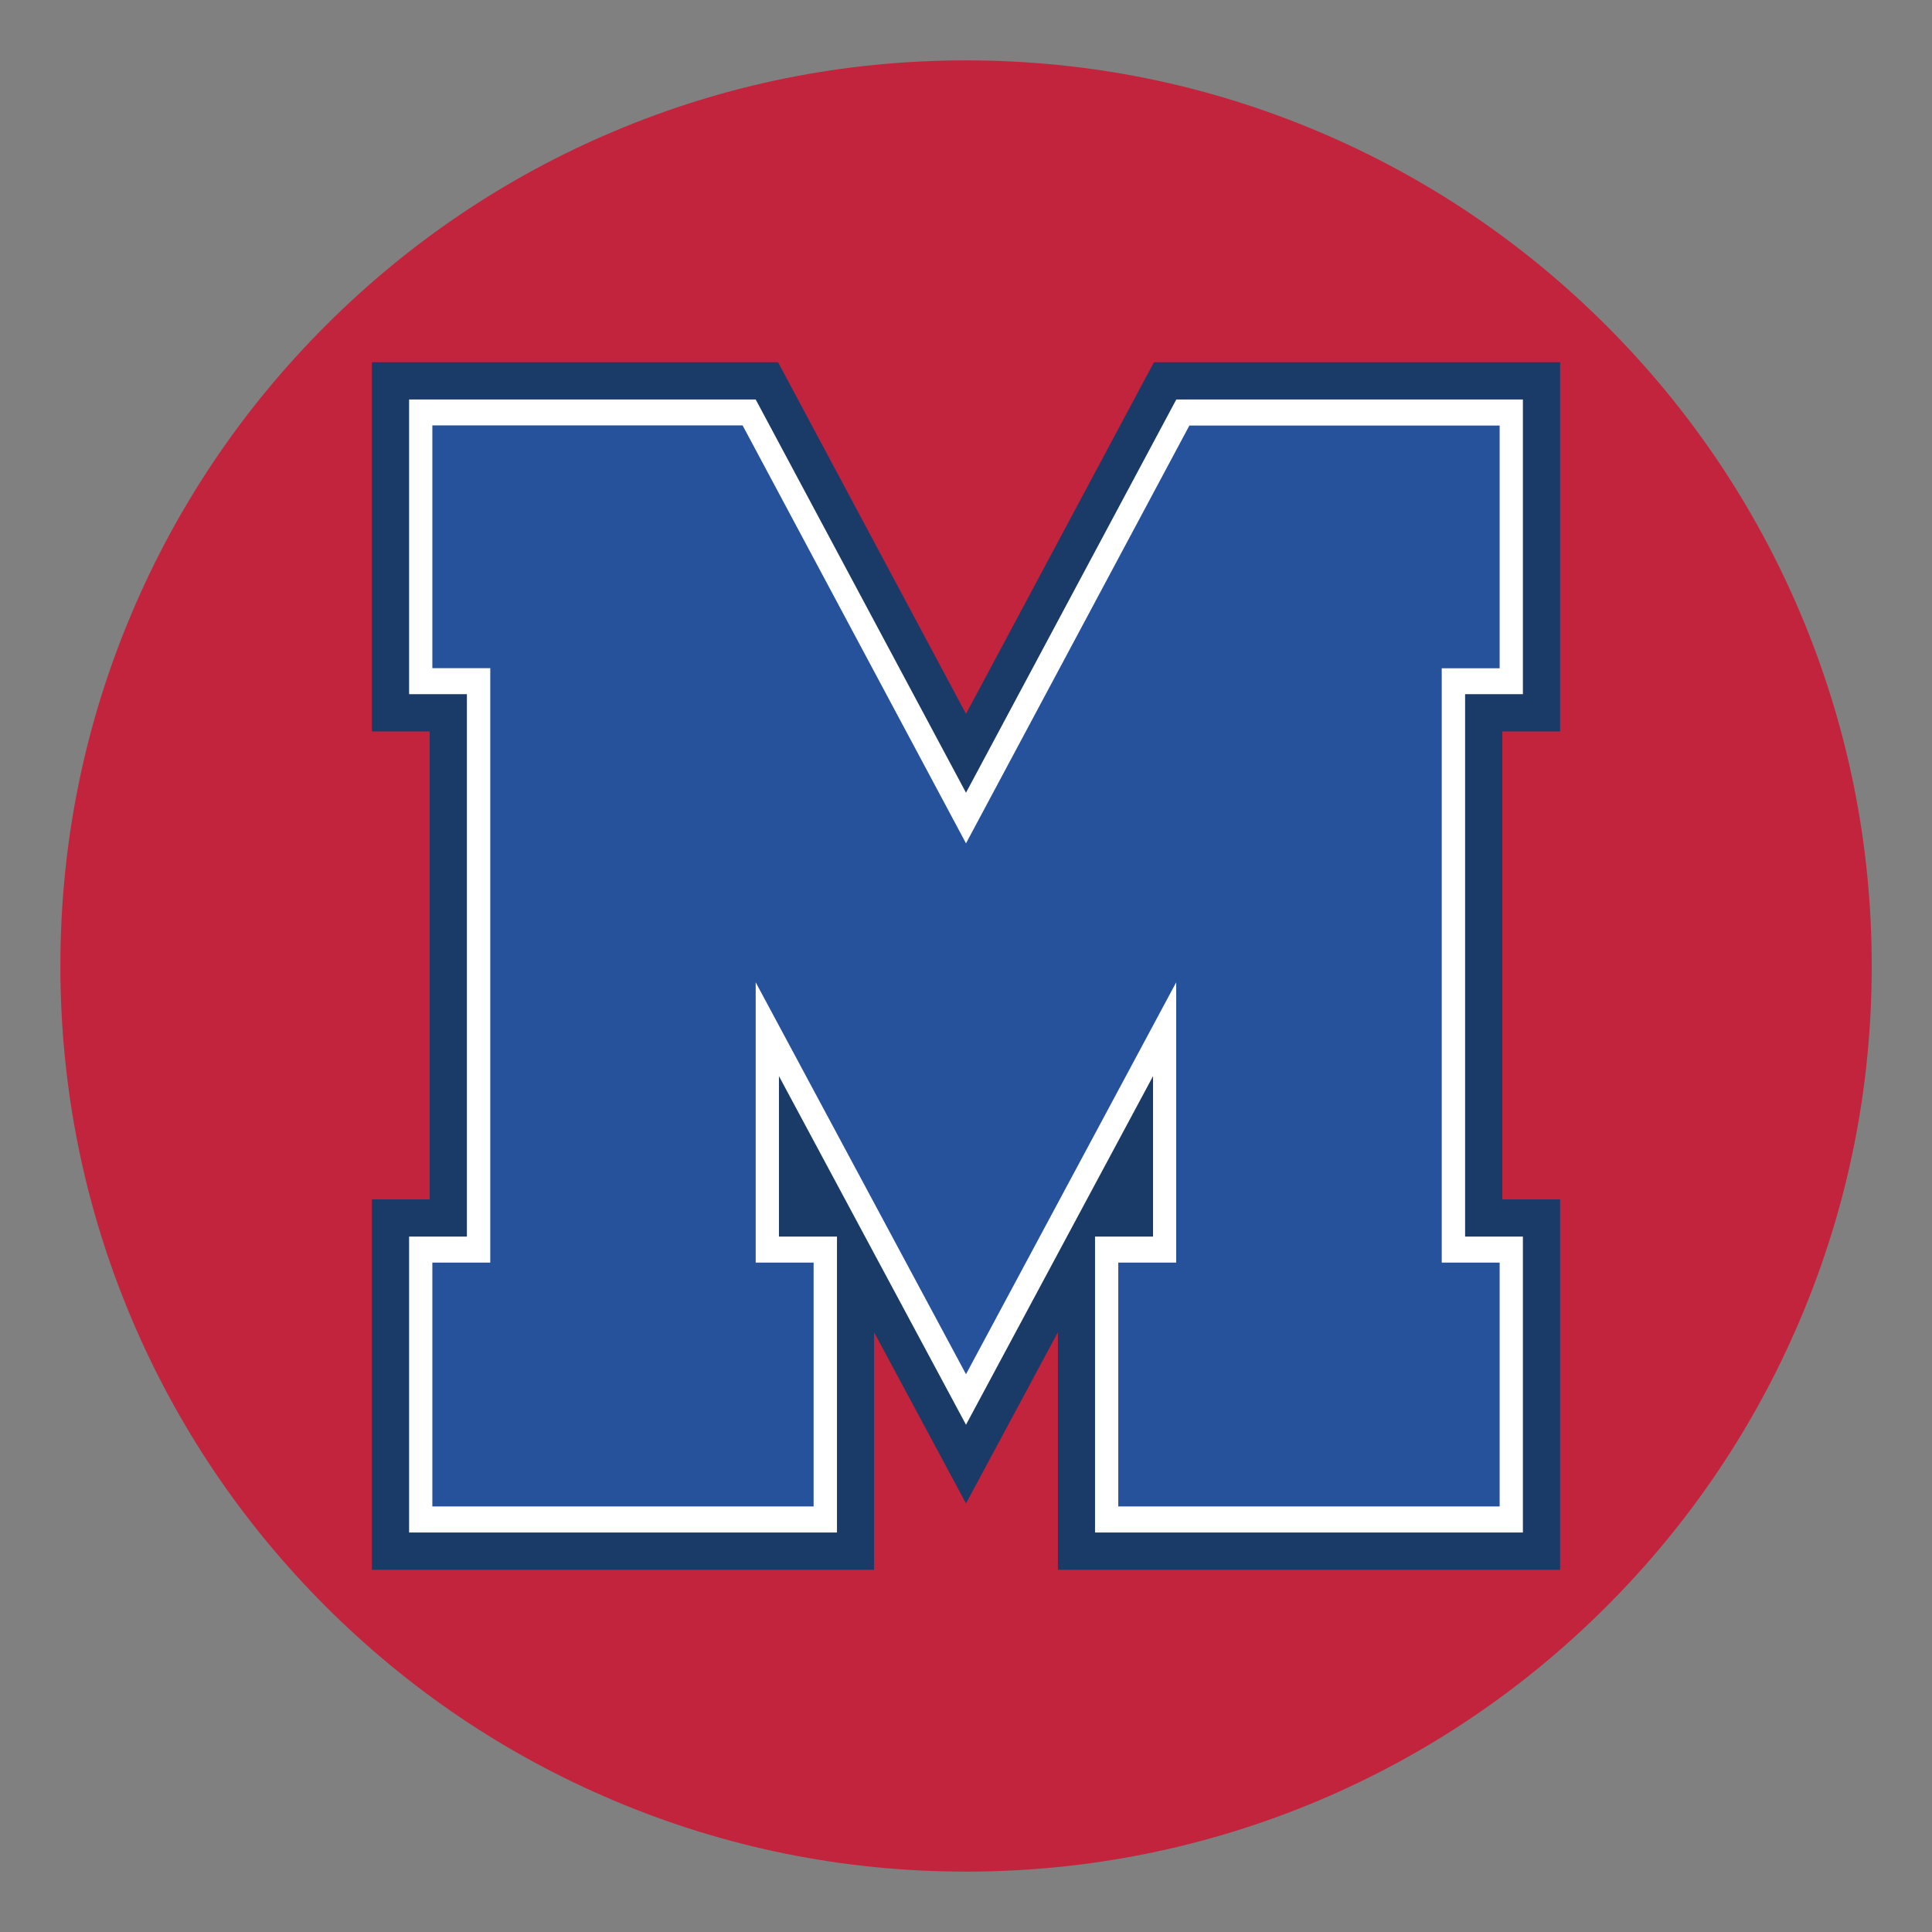 <?xml version="1.0" encoding="UTF-8"?>
<svg xmlns="http://www.w3.org/2000/svg" id="Layer_1" data-name="Layer 1" width="24in" height="24in" version="1.1" viewBox="0 0 1728 1728">
  <rect x="0" y="0" width="1728" height="1728" fill="#808080" stroke="none"/>
  <defs>
    <style>
      .cls-1 {
        fill: #26529c;
      }

      .cls-1, .cls-2, .cls-3, .cls-4 {
        stroke-width: 0px;
      }

      .cls-2 {
        fill: #1a3a68;
      }

      .cls-3 {
        fill: #fff;
      }

      .cls-4 {
        fill: #c3243d;
      }
    </style>
  </defs>
  <path class="cls-4" d="M1610.4,548.8c-40.8-96.5-99.2-183.1-173.6-257.5s-161-132.8-257.5-173.6c-99.9-42.3-206-63.7-315.3-63.7s-215.4,21.4-315.2,63.6c-96.5,40.8-183.1,99.2-257.5,173.6-74.4,74.4-132.8,161-173.6,257.5-42.3,99.9-63.7,206-63.7,315.3s21.4,215.4,63.6,315.2c40.8,96.5,99.2,183.1,173.6,257.5,74.4,74.4,161,132.8,257.5,173.6,99.9,42.3,206,63.7,315.3,63.7h0c109.3,0,215.4-21.4,315.3-63.5,96.5-40.8,183.1-99.2,257.5-173.6s132.8-161,173.6-257.5c42.3-99.9,63.7-205.9,63.7-315.3s-21.5-215.4-63.7-315.3h0Z"></path>
  <polygon class="cls-2" points="946.2 1404 946.2 1191.6 864 1344.7 781.8 1191.6 781.8 1404 332.6 1404 332.6 1072.8 384.3 1072.8 384.3 654.2 332.6 654.2 332.6 324 695.9 324 864 638.5 1032.1 324 1395.4 324 1395.4 654.2 1343.7 654.2 1343.7 1072.8 1395.4 1072.8 1395.4 1404 946.2 1404"></polygon>
  <polygon class="cls-3" points="979.4 1370.7 979.4 1106 1031.3 1106 1031.3 962.5 864 1274.3 696.7 962.5 696.7 1106 748.6 1106 748.6 1370.7 365.9 1370.7 365.9 1106 417.6 1106 417.6 620.9 365.9 620.9 365.9 357.3 675.9 357.3 864 709 1052.1 357.3 1362.1 357.3 1362.1 620.9 1310.4 620.9 1310.4 1106 1362.1 1106 1362.1 1370.7 979.4 1370.7"></polygon>
  <path class="cls-1" d="M675.9,878.6v250.7h51.8v218.1h-341v-218.1h51.8v-531.7h-51.8v-217.1h277.5l199.8,373.8,199.8-373.7h277.5v217.1h-51.8v531.6h51.8v218.1h-341.1v-218.1h51.8v-250.7l-188,350.5-188.1-350.5h0Z"></path>
</svg>
